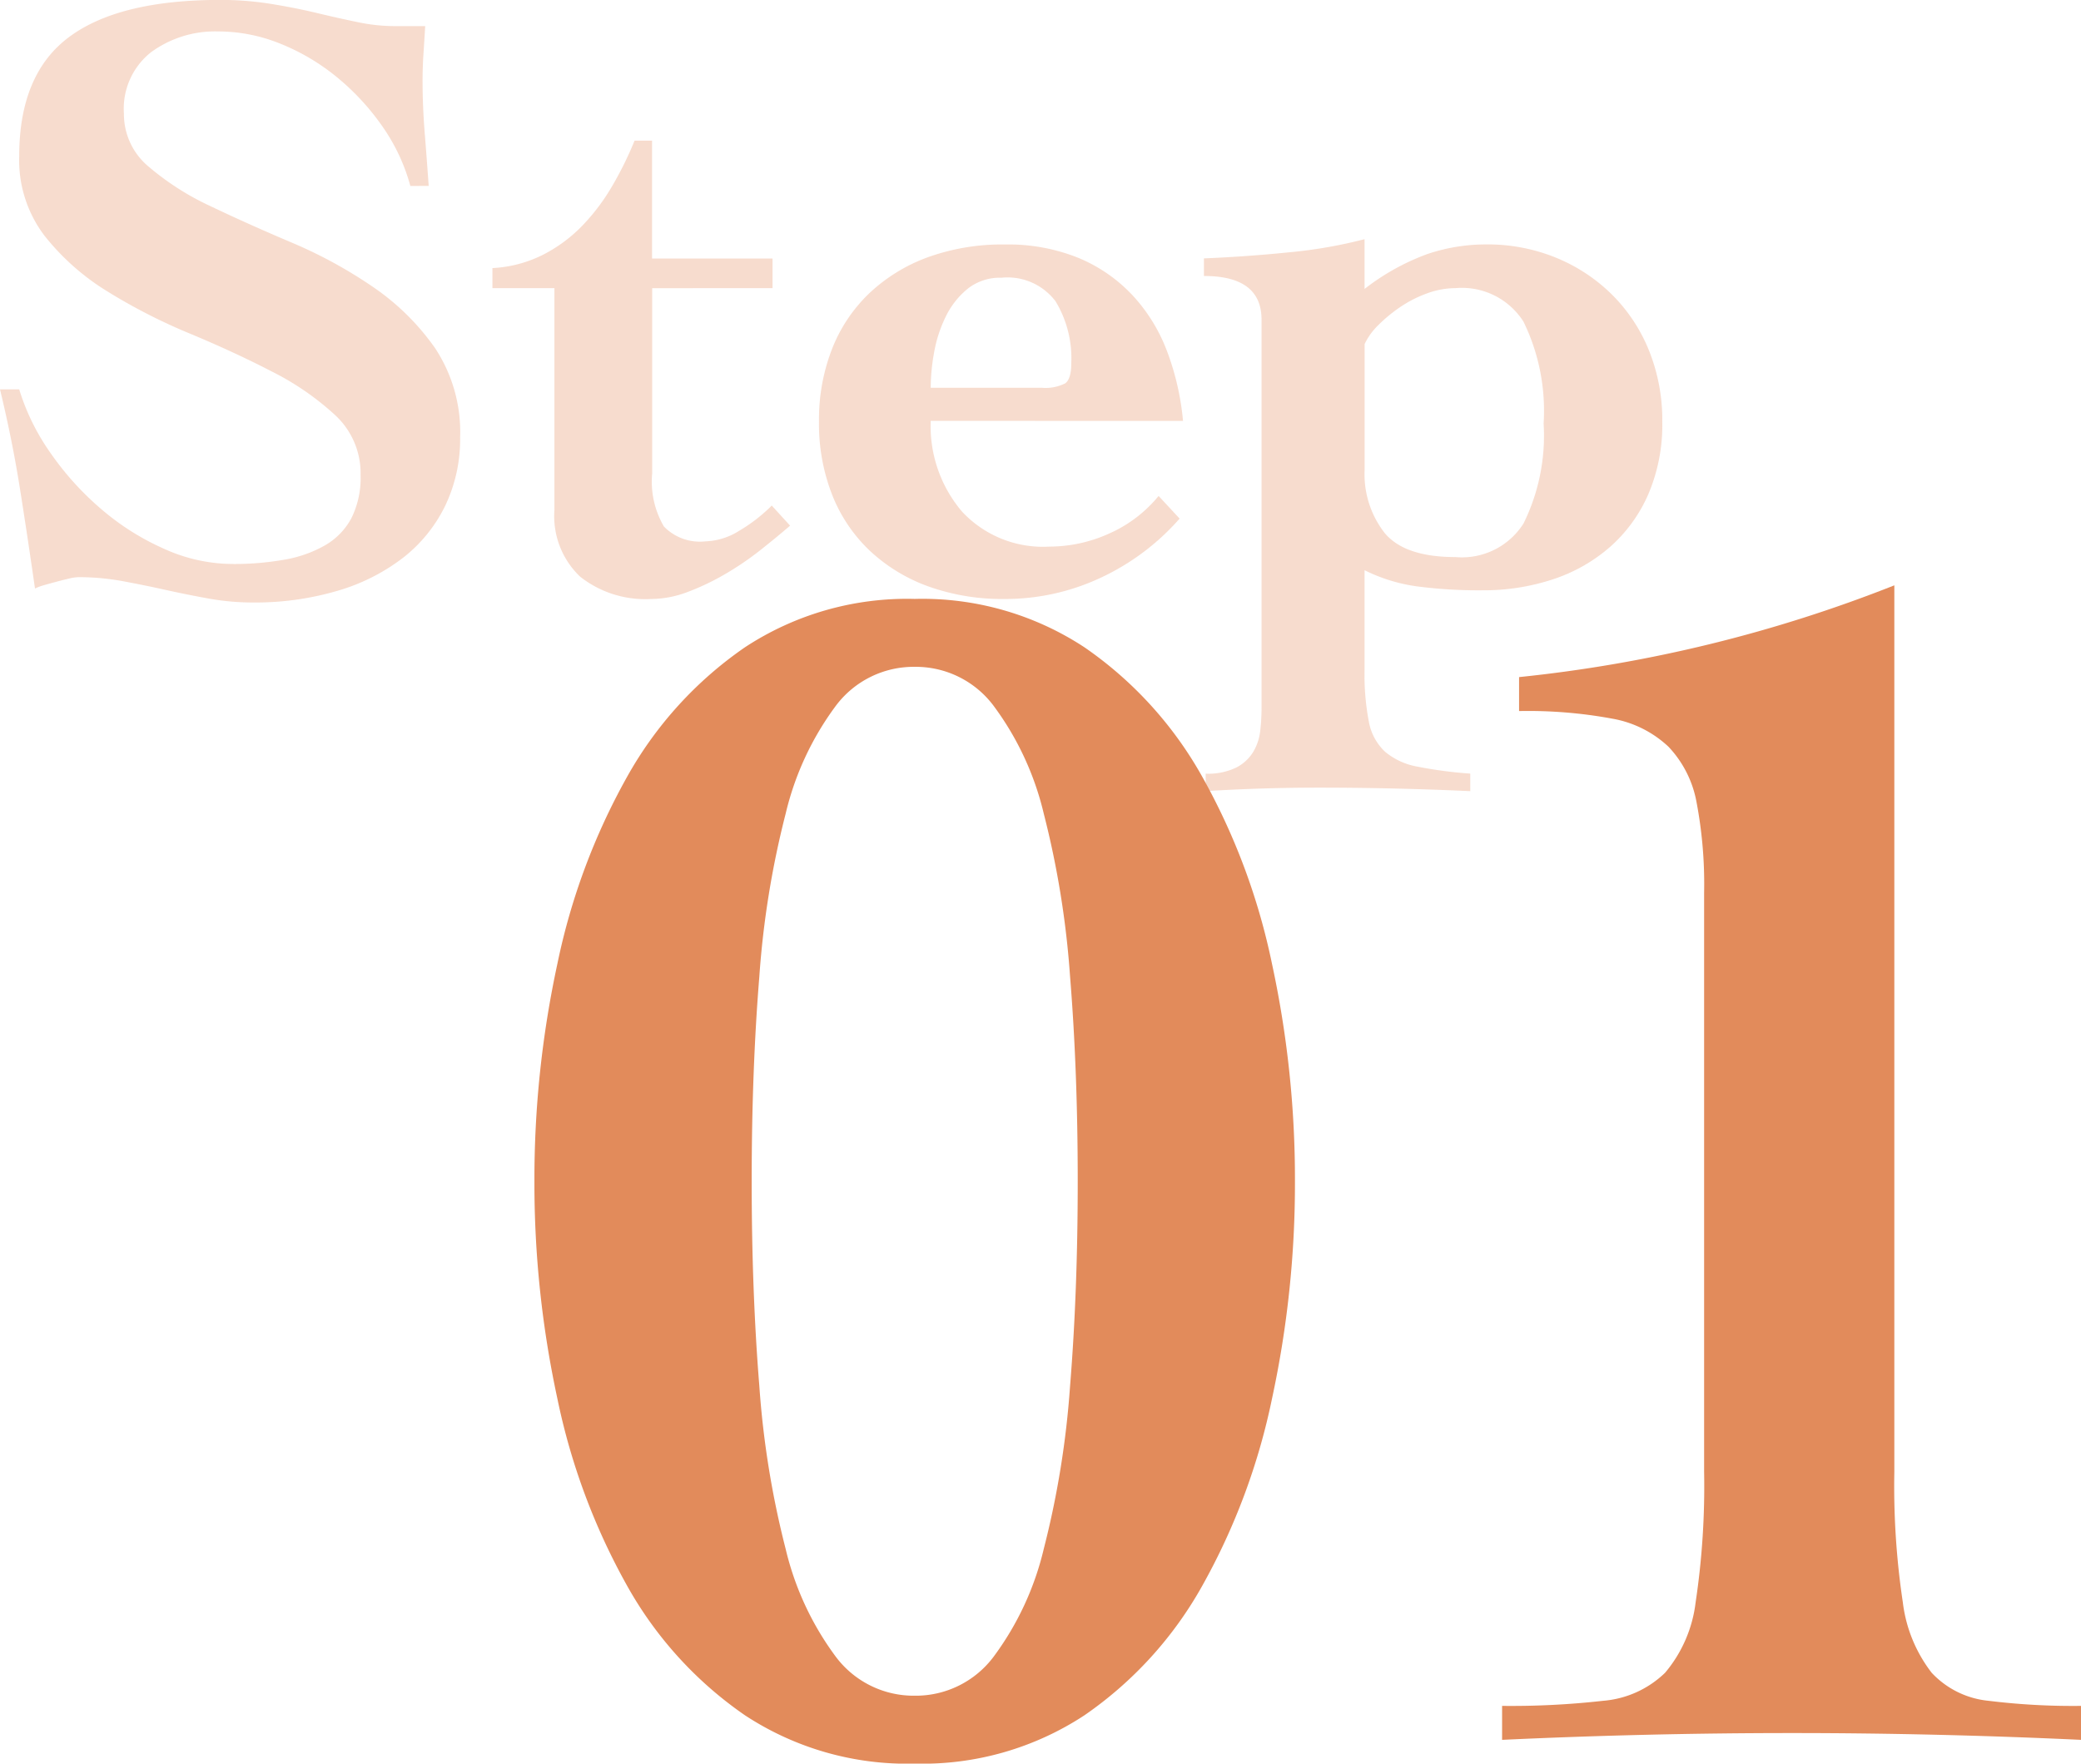 <svg xmlns="http://www.w3.org/2000/svg" width="128.709" height="109.07" viewBox="0 0 128.709 109.07">
  <g id="グループ_92" data-name="グループ 92" transform="translate(-261.836 -1093.82)">
    <path id="パス_324" data-name="パス 324" d="M27.216-24.678A11.778,11.778,0,0,0,25.461-28.4a14.984,14.984,0,0,0-2.808-3.024A13.341,13.341,0,0,0,19.17-33.48a10.244,10.244,0,0,0-3.834-.756A6.713,6.713,0,0,0,11.2-32.967,4.446,4.446,0,0,0,9.5-29.16a4.221,4.221,0,0,0,1.539,3.294A16.768,16.768,0,0,0,14.9-23.409q2.322,1.107,5,2.241a28.426,28.426,0,0,1,4.995,2.727,14.942,14.942,0,0,1,3.861,3.807,9.42,9.42,0,0,1,1.539,5.508,9.513,9.513,0,0,1-.918,4.212A9.14,9.14,0,0,1,26.784-1.7,12.254,12.254,0,0,1,22.734.351a18,18,0,0,1-5.292.729,15.213,15.213,0,0,1-2.7-.243Q13.392.594,12.069.3T9.4-.243A15.213,15.213,0,0,0,6.7-.486a2.65,2.65,0,0,0-.567.081q-.351.081-.756.189T4.59,0A3.563,3.563,0,0,0,4,.216q-.432-3.024-.918-6.1T1.836-12.1H3.024A13.835,13.835,0,0,0,4.968-8.154,18.138,18.138,0,0,0,8.127-4.671a15.7,15.7,0,0,0,3.915,2.457A10.348,10.348,0,0,0,16.2-1.3a17.856,17.856,0,0,0,3.24-.27,7.653,7.653,0,0,0,2.511-.891,4.258,4.258,0,0,0,1.62-1.674A5.6,5.6,0,0,0,24.138-6.8a4.889,4.889,0,0,0-1.566-3.7,17,17,0,0,0-3.915-2.7q-2.349-1.215-5.076-2.349a35.321,35.321,0,0,1-5.076-2.592A14.881,14.881,0,0,1,4.59-21.6a7.721,7.721,0,0,1-1.566-4.914q0-5.076,3.078-7.371t9.342-2.3a19.715,19.715,0,0,1,3.132.243q1.512.243,2.862.567t2.538.567a11.088,11.088,0,0,0,2.214.243h1.944q-.054.918-.108,1.728t-.054,1.674q0,1.566.135,3.24t.243,3.24Zm5.076,6.318V-19.6a7.838,7.838,0,0,0,3.1-.81,9.208,9.208,0,0,0,2.43-1.782,12.786,12.786,0,0,0,1.863-2.457,21.832,21.832,0,0,0,1.4-2.835h1.08v7.29h7.452v1.836H42.174V-6.912A5.485,5.485,0,0,0,42.9-3.618a3.1,3.1,0,0,0,2.565.918,4.15,4.15,0,0,0,2.079-.648,9.994,9.994,0,0,0,2.025-1.566l1.134,1.242q-.81.7-1.836,1.512A18.655,18.655,0,0,1,46.683-.675,15.1,15.1,0,0,1,44.361.432,6.413,6.413,0,0,1,42.12.864a6.511,6.511,0,0,1-4.4-1.377,5.165,5.165,0,0,1-1.593-4.131V-18.36ZM66.258-12.2a2.718,2.718,0,0,0,1.458-.27q.378-.27.378-1.242a6.8,6.8,0,0,0-.972-3.834,3.723,3.723,0,0,0-3.348-1.458,3.205,3.205,0,0,0-2.079.675,5.053,5.053,0,0,0-1.35,1.7,8.2,8.2,0,0,0-.729,2.214A12.422,12.422,0,0,0,59.4-12.2ZM59.4-10.152a8.169,8.169,0,0,0,1.917,5.589,6.833,6.833,0,0,0,5.427,2.187,8.966,8.966,0,0,0,3.7-.81,8.261,8.261,0,0,0,3.051-2.322l1.3,1.4A14.8,14.8,0,0,1,69.876-.432,13.886,13.886,0,0,1,63.99.864,13.563,13.563,0,0,1,59.238.081,10.531,10.531,0,0,1,55.62-2.133,9.6,9.6,0,0,1,53.3-5.589a12.043,12.043,0,0,1-.81-4.509,12.043,12.043,0,0,1,.81-4.509,9.6,9.6,0,0,1,2.322-3.456,10.531,10.531,0,0,1,3.618-2.214,13.563,13.563,0,0,1,4.752-.783,11.594,11.594,0,0,1,4.563.837A9.637,9.637,0,0,1,71.9-17.9a10.556,10.556,0,0,1,2.133,3.483,16.389,16.389,0,0,1,.972,4.266Zm33.372,22.9q-2.376-.108-4.7-.162t-4.7-.054q-1.728,0-3.483.054t-3.483.162v-1.08a4,4,0,0,0,1.89-.378,2.634,2.634,0,0,0,1.053-.972,3.251,3.251,0,0,0,.432-1.3,12.239,12.239,0,0,0,.081-1.4v-24.03q0-2.7-3.564-2.7V-20.2q2.646-.108,5.292-.378a29.379,29.379,0,0,0,4.644-.81v3.078a14.271,14.271,0,0,1,3.888-2.16,11.372,11.372,0,0,1,3.618-.594,11.208,11.208,0,0,1,4.374.837,10.646,10.646,0,0,1,3.456,2.3,10.3,10.3,0,0,1,2.268,3.456,11.535,11.535,0,0,1,.81,4.374,10.94,10.94,0,0,1-.864,4.482,9.284,9.284,0,0,1-2.376,3.267,10.2,10.2,0,0,1-3.537,2,13.662,13.662,0,0,1-4.347.675,29.477,29.477,0,0,1-4.05-.243,10.446,10.446,0,0,1-3.24-1V5.238a15.294,15.294,0,0,0,.27,3.24,3.374,3.374,0,0,0,1,1.836,4.3,4.3,0,0,0,2,.918,26.513,26.513,0,0,0,3.267.432ZM86.238-7.128A5.9,5.9,0,0,0,87.48-3.213q1.242,1.485,4.374,1.485a4.509,4.509,0,0,0,4.212-2.079A12.277,12.277,0,0,0,97.308-9.99a12.55,12.55,0,0,0-1.242-6.291,4.509,4.509,0,0,0-4.212-2.079,5.113,5.113,0,0,0-1.755.324,7.459,7.459,0,0,0-1.647.837,9.233,9.233,0,0,0-1.35,1.107,4.133,4.133,0,0,0-.864,1.188Z" transform="translate(260 1130)" fill="#e28b5b" opacity="0.3"/>
    <path id="パス_323" data-name="パス 323" d="M25.41-65.94a6.015,6.015,0,0,0-4.882,2.415,18.2,18.2,0,0,0-3.1,6.668A56.2,56.2,0,0,0,15.8-46.778q-.472,5.828-.472,12.653T15.8-21.472a56.2,56.2,0,0,0,1.627,10.08,18.2,18.2,0,0,0,3.1,6.667A6.015,6.015,0,0,0,25.41-2.31a6.015,6.015,0,0,0,4.883-2.415,18.2,18.2,0,0,0,3.1-6.667,56.2,56.2,0,0,0,1.627-10.08q.473-5.828.473-12.653t-.473-12.653a56.2,56.2,0,0,0-1.627-10.08,18.2,18.2,0,0,0-3.1-6.668A6.015,6.015,0,0,0,25.41-65.94Zm0-4.2a18.248,18.248,0,0,1,10.5,2.993,23.821,23.821,0,0,1,7.3,8.032,40.364,40.364,0,0,1,4.3,11.55,62.994,62.994,0,0,1,1.418,13.44,62.994,62.994,0,0,1-1.418,13.44,40.364,40.364,0,0,1-4.3,11.55A23.821,23.821,0,0,1,35.91-1.1,18.248,18.248,0,0,1,25.41,1.89,18.248,18.248,0,0,1,14.91-1.1a23.821,23.821,0,0,1-7.3-8.032,40.364,40.364,0,0,1-4.3-11.55A62.994,62.994,0,0,1,1.89-34.125a62.994,62.994,0,0,1,1.418-13.44,40.364,40.364,0,0,1,4.3-11.55,23.821,23.821,0,0,1,7.3-8.032A18.248,18.248,0,0,1,25.41-70.14ZM61.74-1.68a50.892,50.892,0,0,0,6.248-.315A6.221,6.221,0,0,0,71.82-3.728a8.269,8.269,0,0,0,1.89-4.357,48.431,48.431,0,0,0,.525-8.085V-51.975a27.084,27.084,0,0,0-.473-5.617A6.737,6.737,0,0,0,72.03-61a6.773,6.773,0,0,0-3.465-1.733,28.532,28.532,0,0,0-5.775-.472v-2.1A87.281,87.281,0,0,0,86-70.98v54.81a48.431,48.431,0,0,0,.525,8.085,8.853,8.853,0,0,0,1.785,4.357,5.542,5.542,0,0,0,3.518,1.733,42.7,42.7,0,0,0,5.722.315V.42Q93.03.21,88.567.105T79.695,0Q75.18,0,70.717.105T61.74.42Z" transform="translate(293 1201)" fill="#e28b5b"/>
  </g>
</svg>
